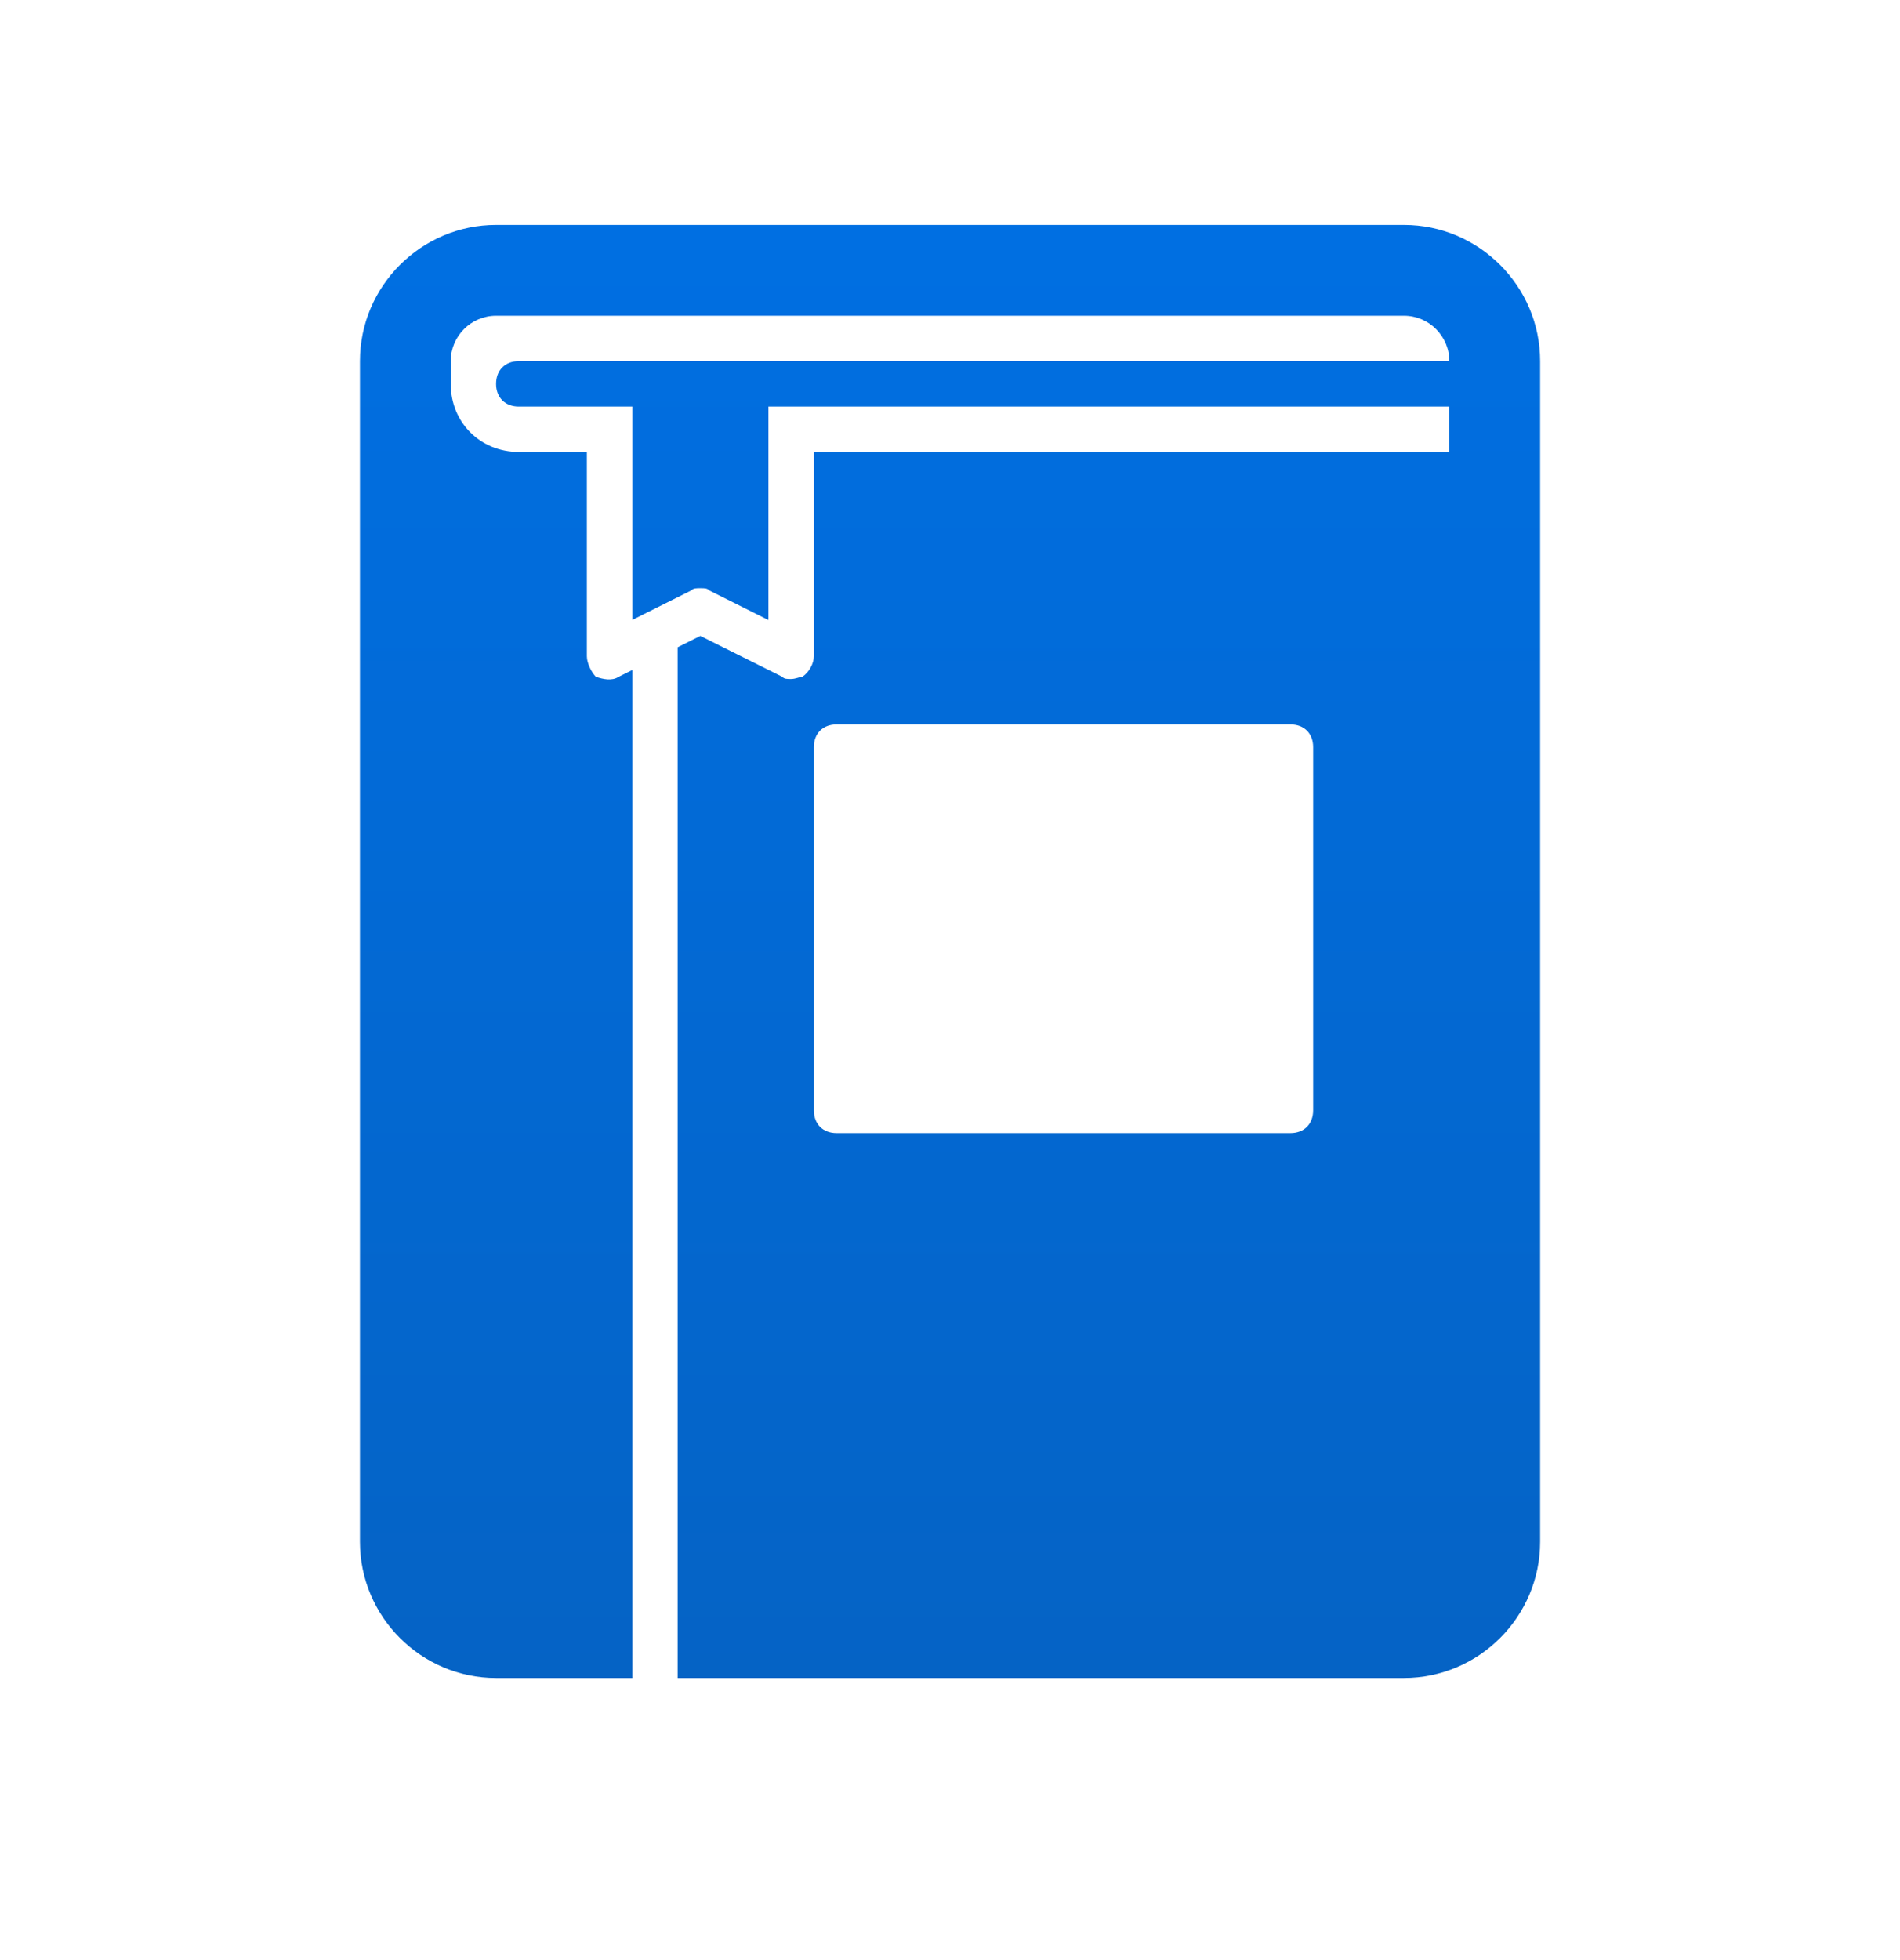 <svg width="32" height="33" viewBox="0 0 32 33" fill="none" xmlns="http://www.w3.org/2000/svg">
<path d="M23.645 3.787H8.355C7.093 3.787 6.062 4.818 6.062 6.08V25.957C6.062 27.219 7.093 28.251 8.355 28.251H10.649V11.28L10.419 11.395C10.304 11.471 10.151 11.433 10.036 11.395C9.96 11.317 9.884 11.165 9.884 11.05V7.609H8.737C8.088 7.609 7.591 7.112 7.591 6.463V6.08C7.591 5.659 7.934 5.316 8.355 5.316H23.645C24.066 5.316 24.41 5.659 24.41 6.08H8.737C8.507 6.08 8.355 6.233 8.355 6.463C8.355 6.692 8.507 6.845 8.737 6.845H10.649V10.437L11.643 9.94C11.68 9.903 11.719 9.903 11.795 9.903C11.871 9.903 11.91 9.903 11.948 9.942L12.942 10.439V6.845H24.41V7.609H13.707V11.05C13.707 11.165 13.63 11.317 13.515 11.393C13.477 11.393 13.4 11.432 13.324 11.432C13.248 11.432 13.209 11.432 13.172 11.393L11.795 10.706L11.413 10.897V28.251H23.645C24.907 28.251 25.939 27.219 25.939 25.957V6.08C25.939 4.818 24.907 3.787 23.645 3.787ZM22.116 18.694C22.116 18.924 21.964 19.077 21.734 19.077H14.089C13.859 19.077 13.707 18.924 13.707 18.694V12.578C13.707 12.348 13.859 12.196 14.089 12.196H21.734C21.964 12.196 22.116 12.348 22.116 12.578V18.694Z" fill="url(#paint0_linear_485_47073)"/>
<defs>
<linearGradient id="paint0_linear_485_47073" x1="16" y1="3.787" x2="16" y2="28.251" gradientUnits="userSpaceOnUse">
<stop stop-color="#006FE2"/>
<stop offset="1" stop-color="#0563C5"/>
</linearGradient>
</defs>
</svg>
